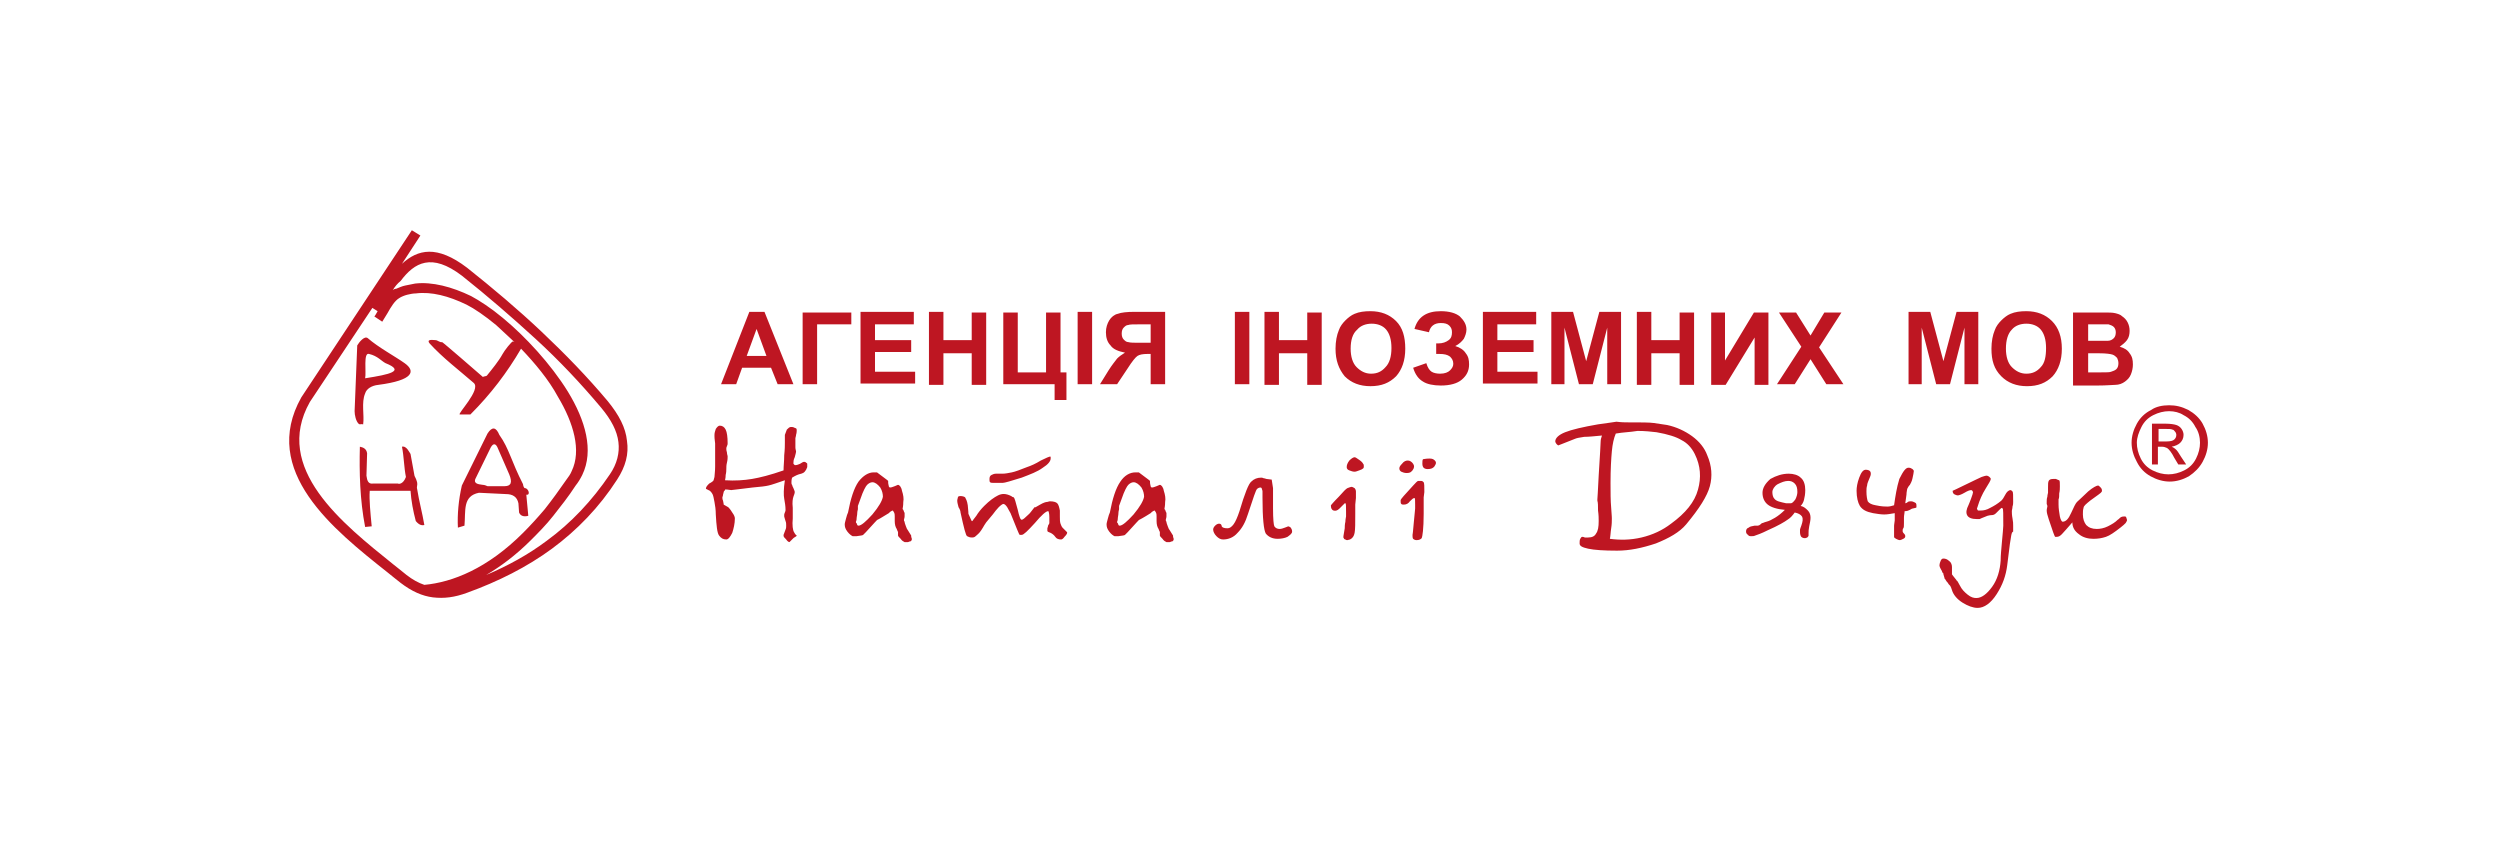 <svg width="380" height="128" viewBox="0 0 380 128" fill="none" xmlns="http://www.w3.org/2000/svg">
    <rect width="380" height="128" fill="white"/>
    <path fill-rule="evenodd" clip-rule="evenodd"
          d="M120.6 58.4H118.2L117.2 55.9H112.8L111.9 58.4H109.6L113.9 47.4H116.2L120.6 58.4ZM109.4 64.7C109.8 64.7 110.1 64.9 110.3 65.3C110.5 65.7 110.6 66.4 110.6 67.4C110.6 67.5 110.6 67.6 110.5 67.8C110.4 68 110.4 68.1 110.4 68.2C110.4 68.3 110.4 68.5 110.5 68.8C110.5 69.1 110.6 69.2 110.6 69.4C110.6 69.6 110.6 69.9 110.5 70.3C110.4 70.7 110.4 71 110.4 71.3C110.4 71.5 110.4 71.8 110.3 72.2C110.3 72.7 110.2 72.9 110.2 73C111.7 73.1 113.1 73 114.3 72.8C115.5 72.6 117.1 72.2 119.1 71.5C119.1 70.8 119.2 70.1 119.2 69.2C119.3 68.3 119.3 67.7 119.3 67.3C119.3 66.7 119.3 66.3 119.3 66.3C119.3 66.2 119.3 66.1 119.3 66.1C119.4 65.8 119.5 65.6 119.6 65.3C119.8 65.1 120 64.9 120.2 64.9C120.4 64.9 120.6 64.9 120.7 65C120.8 65 120.9 65.1 121 65.1C121.1 65.2 121.1 65.3 121.1 65.4C121.1 65.5 121.1 65.8 121 66.1C121 66.3 120.9 66.5 120.9 66.6C120.9 66.8 120.9 67 120.9 67.4C120.9 67.5 120.9 67.7 120.9 68C120.9 68.3 121 68.5 121 68.6C121 68.8 120.9 69.1 120.8 69.5C120.6 69.9 120.6 70.2 120.6 70.4C120.6 70.5 120.6 70.5 120.7 70.6C120.8 70.7 120.8 70.7 120.9 70.7C121.1 70.7 121.4 70.6 121.6 70.5C121.9 70.3 122.1 70.2 122.2 70.2C122.3 70.2 122.4 70.2 122.5 70.3C122.6 70.4 122.7 70.4 122.7 70.5C122.7 70.6 122.7 70.6 122.7 70.7C122.7 70.8 122.7 70.9 122.7 71C122.5 71.6 122.2 71.9 121.8 72C121.3 72.1 120.9 72.3 120.4 72.6C120.3 72.9 120.3 73.2 120.3 73.3C120.3 73.5 120.3 73.6 120.4 73.7C120.4 73.8 120.5 74 120.6 74.2C120.7 74.5 120.8 74.6 120.8 74.8C120.8 75 120.7 75.2 120.6 75.5C120.5 75.8 120.4 76.3 120.5 77.2C120.5 77.6 120.5 77.9 120.5 78.1C120.5 78.4 120.5 78.6 120.5 78.8C120.4 79.8 120.5 80.6 120.7 80.9C120.9 81.3 121.1 81.4 121.1 81.4C121.1 81.5 121 81.5 120.9 81.6C120.7 81.7 120.6 81.8 120.6 81.8C120.2 82.2 120 82.4 120 82.4C119.9 82.4 119.7 82.3 119.5 82C119.2 81.7 119.1 81.6 119.1 81.4V81.3L119.4 80.5C119.5 80.3 119.5 80.1 119.5 79.9C119.5 79.7 119.5 79.4 119.4 79.2C119.3 78.8 119.2 78.6 119.2 78.5C119.2 78.4 119.2 78.3 119.2 78.3C119.2 78.2 119.2 78.1 119.3 77.9C119.4 77.7 119.4 77.6 119.4 77.5C119.4 76.9 119.3 76.4 119.2 75.8C119.1 75.3 119.1 74.3 119.3 73C118.1 73.4 117.3 73.7 116.8 73.8C116.4 73.9 115.6 74 114.4 74.1C112.1 74.4 111 74.5 111.1 74.5C111.2 74.5 111.2 74.5 111.2 74.5C110.6 74.4 110.3 74.4 110.3 74.4C110.2 74.4 110.2 74.4 110.2 74.5C110.1 74.6 110 74.7 110 74.8C110 74.9 109.9 75.1 109.9 75.2C109.9 75.4 109.8 75.5 109.8 75.6C109.8 75.7 109.8 75.9 109.9 76.1C110 76.5 110 76.7 110 76.7C110 76.7 110.2 76.8 110.7 77.1C110.8 77.2 111 77.4 111.3 77.9C111.6 78.3 111.7 78.6 111.7 78.8C111.7 79.6 111.5 80.4 111.3 81C111 81.6 110.7 82 110.4 82C109.9 82 109.6 81.8 109.3 81.4C109 81 108.9 79.9 108.8 78.2C108.8 77.5 108.7 76.8 108.6 76.3C108.5 75.7 108.4 75.3 108.3 75.1C108.2 75 108.2 74.9 108.1 74.8C108 74.7 107.9 74.6 107.9 74.6C107.5 74.4 107.3 74.3 107.3 74.3C107.3 74 107.5 73.8 107.8 73.5C108.2 73.3 108.4 73.1 108.4 73.1C108.5 73 108.5 72.8 108.6 72.5C108.6 72.2 108.7 71.7 108.7 70.9C108.7 70.7 108.7 70.5 108.7 70.2C108.7 69.9 108.7 69.7 108.7 69.5C108.7 68.2 108.7 67.5 108.7 67.5V67.4C108.6 66.7 108.6 66.4 108.6 66.3C108.6 66.2 108.6 66.2 108.6 66.1C108.6 65.8 108.7 65.5 108.8 65.2C109 64.9 109.2 64.7 109.4 64.7ZM132.8 71.8C133.1 71.8 133.3 71.8 133.3 71.8C133.3 71.8 133.7 72.1 134.5 72.7C134.8 72.9 135 73.1 135 73.1C135 73.2 135 73.2 135 73.3C135 73.6 135.1 73.8 135.1 73.9C135.1 74 135.2 74.1 135.3 74.1C135.5 74.1 135.7 74 136 73.9C136.3 73.8 136.4 73.7 136.5 73.7C136.7 73.7 137 74 137.1 74.6C137.3 75.2 137.4 75.8 137.3 76.3C137.3 76.9 137.2 77.3 137.2 77.3C137.2 77.4 137.2 77.4 137.3 77.5C137.3 77.6 137.4 77.6 137.4 77.8C137.5 77.9 137.5 78 137.5 78C137.5 78.1 137.5 78.1 137.5 78.2C137.5 78.3 137.5 78.4 137.5 78.5C137.5 78.7 137.4 78.9 137.4 79C137.4 79.1 137.4 79.2 137.5 79.3C137.5 79.5 137.6 79.7 137.7 80C137.8 80.3 137.9 80.5 138 80.6C138.3 81.1 138.5 81.4 138.5 81.4C138.5 81.4 138.5 81.4 138.5 81.5C138.5 81.7 138.6 81.8 138.6 81.9C138.6 82 138.6 82.1 138.5 82.2C138.4 82.3 138.4 82.3 138.3 82.3C138.2 82.3 138.1 82.4 138 82.4C137.9 82.4 137.8 82.4 137.7 82.4C137.6 82.4 137.6 82.4 137.5 82.4C137.3 82.3 137.1 82.2 136.9 81.9C136.7 81.7 136.5 81.5 136.5 81.4C136.5 81.3 136.5 81.2 136.5 81.1C136.5 81 136.5 80.9 136.5 80.8C136.5 80.9 136.4 80.7 136.3 80.4C136.1 80.1 136 79.7 136 79.2C136 79.2 136 79 136 78.5C136 78.3 136 78.1 135.9 77.9C135.8 77.7 135.7 77.6 135.7 77.6C135.6 77.6 135.5 77.7 135.3 77.8C135.2 77.9 135.1 78 135.1 78C134 78.7 133.4 79 133.4 79C133.4 79.1 133.4 79.1 133.4 79C133.4 78.9 132.8 79.6 131.6 80.9C131.4 81.1 131.3 81.2 131.2 81.3C131.1 81.4 130.8 81.4 130.2 81.5C129.9 81.5 129.7 81.5 129.7 81.5H129.6C129.4 81.4 129.1 81.2 128.8 80.8C128.5 80.4 128.4 80.1 128.4 79.7C128.4 79.5 128.5 79.2 128.6 78.8C128.7 78.4 128.8 78.1 128.9 77.9C129.3 75.8 129.8 74.2 130.5 73.2C131.2 72.3 132 71.8 132.8 71.8ZM132.6 73.3C132.3 73.3 132 73.5 131.8 73.7C131.6 73.9 131.2 74.6 130.8 75.8C130.5 76.6 130.4 76.9 130.4 76.9C130.4 76.9 130.4 77 130.4 77.4C130.4 77.5 130.3 77.7 130.3 78C130.3 78.3 130.2 78.6 130.2 78.9C130.2 79.1 130.1 79.3 130.1 79.3C130.1 79.4 130.1 79.5 130.2 79.5C130.2 79.6 130.3 79.7 130.3 79.8C130.4 79.9 130.4 79.9 130.5 79.9C130.9 79.9 131.6 79.3 132.6 78.2C133.6 77 134.1 76.1 134.2 75.5C134.2 75.1 134.1 74.6 133.8 74.1C133.4 73.6 133 73.3 132.6 73.3ZM146 75.4C146.3 75.4 146.6 75.5 146.7 75.6C146.8 75.8 147 76.1 147.1 76.8C147.2 77.7 147.2 78.1 147.2 78.1C147.5 78.8 147.7 79.2 147.7 79.2C147.7 79.2 147.7 79.2 147.8 79.2C147.8 79.2 148 78.9 148.4 78.4C148.7 77.9 149.1 77.4 149.6 76.9C150.4 76.1 151.1 75.6 151.7 75.3C152.3 75 152.9 75 153.7 75.4C153.8 75.5 154 75.6 154.1 75.6C154.2 75.7 154.4 76.3 154.7 77.5C154.8 78 154.9 78.3 155 78.6C155.1 78.9 155.2 79 155.3 79C155.4 79 155.6 78.9 155.9 78.6C156.2 78.3 156.5 78.1 156.7 77.8C157.1 77.3 157.3 77 157.3 77.1H157.4C157.4 77.1 157.6 77 158.1 76.7C158.6 76.4 159 76.3 159.1 76.3C159.3 76.3 159.4 76.2 159.6 76.2C160.1 76.2 160.5 76.3 160.7 76.5C160.9 76.7 161 77.1 161.1 77.6C161.1 77.7 161.1 77.9 161.1 78.1C161.1 78.3 161.1 78.4 161.1 78.5C161.1 79 161.1 79.3 161.2 79.6C161.3 79.9 161.4 80.1 161.5 80.2C161.9 80.6 162.2 80.9 162.2 80.9V81C162.2 81.1 162.1 81.3 161.8 81.6C161.6 81.9 161.4 82 161.3 82C160.9 82 160.6 81.9 160.4 81.6C160.2 81.3 159.9 81.1 159.7 81C159.4 80.9 159.2 80.8 159.2 80.7C159.2 80.6 159.2 80.5 159.2 80.3C159.2 80.2 159.3 80.1 159.3 79.9C159.4 79.7 159.5 79.6 159.5 79.5C159.5 79.4 159.5 79.4 159.5 79.3C159.5 79.2 159.5 79 159.5 78.6C159.5 78.1 159.4 77.8 159.4 77.8C159.4 77.7 159.3 77.7 159.3 77.7C159 77.7 158.3 78.3 157.3 79.5C156.2 80.7 155.6 81.3 155.3 81.3C155.2 81.3 155.1 81.3 155 81.3C154.9 81.3 154.5 80.2 153.6 78C153.5 77.8 153.3 77.5 153.1 77.1C152.9 76.8 152.7 76.6 152.5 76.6C152.4 76.6 152.1 76.8 151.8 77.1C151.5 77.4 151.2 77.8 150.9 78.2C150.7 78.4 150.6 78.6 150.4 78.8C150.2 79 150.1 79.2 149.9 79.4C149.7 79.7 149.5 80 149.4 80.2C149.2 80.5 149.1 80.7 149 80.8C148.8 81.1 148.5 81.3 148.3 81.5C148.1 81.7 147.9 81.7 147.7 81.7C147.4 81.7 147.2 81.6 147 81.5C146.8 81.4 146.5 80.2 146 77.9C146 77.7 145.9 77.4 145.7 77.1C145.6 76.7 145.5 76.4 145.5 76.1C145.5 75.9 145.6 75.7 145.6 75.6C145.6 75.5 145.7 75.4 146 75.4ZM159.6 69.4C159.7 69.4 159.7 69.4 159.7 69.5C159.7 69.5 159.7 69.6 159.7 69.7C159.7 70.1 159.3 70.6 158.5 71.1C157.7 71.7 156.6 72.1 155.3 72.6C153.7 73.1 152.7 73.4 152.4 73.4C152.1 73.4 151.7 73.4 151.2 73.4C150.8 73.4 150.6 73.4 150.5 73.3C150.4 73.2 150.4 73.1 150.4 72.8C150.4 72.5 150.5 72.3 150.7 72.2C150.9 72.1 151.1 72 151.4 72C151.5 72 151.7 72 151.9 72C152.1 72 152.3 72 152.4 72C152.8 72 153.3 71.9 153.8 71.8C154.3 71.7 155.1 71.4 156.1 71C156.7 70.8 157.4 70.5 158.2 70C159 69.6 159.5 69.4 159.6 69.4ZM172.6 71.8C172.9 71.8 173.1 71.8 173.1 71.8C173.1 71.8 173.5 72.1 174.3 72.7C174.6 72.9 174.8 73.1 174.8 73.1C174.8 73.2 174.8 73.2 174.8 73.3C174.8 73.6 174.9 73.8 174.9 73.9C174.9 74 175 74.1 175.1 74.1C175.3 74.1 175.5 74 175.8 73.9C176.1 73.8 176.2 73.7 176.3 73.7C176.5 73.7 176.8 74 176.9 74.6C177.1 75.2 177.2 75.8 177.1 76.3C177.1 76.9 177 77.3 177 77.3C177 77.4 177 77.4 177.1 77.5C177.1 77.6 177.2 77.6 177.2 77.8C177.3 77.9 177.3 78 177.3 78C177.3 78.1 177.3 78.1 177.3 78.2C177.3 78.3 177.3 78.4 177.3 78.5C177.3 78.7 177.2 78.9 177.2 79C177.2 79.1 177.2 79.2 177.3 79.3C177.3 79.5 177.4 79.7 177.5 80C177.6 80.3 177.7 80.5 177.8 80.6C178.1 81.1 178.3 81.4 178.3 81.4C178.3 81.4 178.3 81.4 178.3 81.5C178.3 81.7 178.4 81.8 178.4 81.9C178.4 82 178.4 82.1 178.3 82.2C178.2 82.3 178.2 82.3 178.1 82.3C178 82.3 177.9 82.4 177.8 82.4C177.7 82.4 177.6 82.4 177.5 82.4C177.4 82.4 177.4 82.4 177.3 82.4C177.1 82.3 176.9 82.2 176.7 81.9C176.5 81.7 176.3 81.5 176.3 81.4C176.3 81.3 176.3 81.2 176.3 81.1C176.3 81 176.3 80.9 176.3 80.8C176.3 80.9 176.2 80.7 176.1 80.4C175.9 80.1 175.8 79.7 175.8 79.2C175.8 79.2 175.8 79 175.8 78.5C175.8 78.3 175.8 78.1 175.7 77.9C175.6 77.7 175.5 77.6 175.5 77.6C175.4 77.6 175.3 77.7 175.1 77.8C175 77.9 174.9 78 174.9 78C173.8 78.7 173.2 79 173.2 79C173.2 79.1 173.2 79.1 173.2 79C173.2 78.9 172.6 79.6 171.4 80.9C171.2 81.1 171.1 81.2 171 81.3C170.9 81.4 170.6 81.4 170 81.5C169.7 81.5 169.5 81.5 169.5 81.5H169.4C169.2 81.4 168.9 81.2 168.6 80.8C168.3 80.4 168.2 80.1 168.2 79.7C168.2 79.5 168.3 79.2 168.4 78.8C168.5 78.4 168.6 78.1 168.7 77.9C169.1 75.8 169.6 74.2 170.3 73.2C170.9 72.3 171.7 71.8 172.6 71.8ZM172.3 73.3C172 73.3 171.7 73.5 171.5 73.7C171.3 73.9 170.9 74.6 170.5 75.8C170.2 76.6 170.1 76.9 170.1 76.9C170.1 76.9 170.1 77 170.1 77.4C170.1 77.5 170 77.7 170 78C170 78.3 169.9 78.6 169.9 78.9C169.9 79.1 169.8 79.3 169.8 79.3C169.8 79.4 169.8 79.5 169.9 79.5C169.9 79.6 170 79.7 170 79.8C170.1 79.9 170.1 79.9 170.2 79.9C170.6 79.9 171.3 79.3 172.3 78.2C173.3 77 173.8 76.1 173.9 75.5C173.9 75.1 173.8 74.6 173.5 74.1C173.1 73.6 172.7 73.3 172.3 73.3ZM191.7 72.6C191.8 72.6 191.9 72.6 192.1 72.7C192.3 72.7 192.4 72.8 192.5 72.8L193.3 72.9L193.5 74.2C193.5 74.4 193.5 74.8 193.5 75.3C193.5 75.8 193.5 76.5 193.5 77.3C193.5 78.9 193.6 79.8 193.7 80C193.9 80.3 194.2 80.4 194.5 80.4C194.8 80.4 195 80.3 195.3 80.2C195.6 80.1 195.8 80 195.8 80C195.9 80 196.1 80.1 196.2 80.2C196.3 80.4 196.4 80.5 196.4 80.8C196.4 81.1 196.1 81.3 195.7 81.6C195.3 81.8 194.7 81.9 194.2 81.9C193.4 81.9 192.8 81.6 192.4 81.1C192.1 80.6 191.9 78.8 191.9 75.7C191.9 75.6 191.9 75.6 191.9 75.5C191.9 75.4 191.9 75.3 191.9 75.1C191.9 75 191.9 74.9 191.9 74.9C191.9 74.8 191.9 74.8 191.9 74.7C191.9 74.5 191.8 74.4 191.8 74.3C191.8 74.2 191.7 74.1 191.6 74.1C191.4 74.1 191.2 74.2 191.1 74.3C190.9 74.4 190.5 75.7 189.7 78.1C189.3 79.4 188.8 80.3 188.1 81C187.5 81.7 186.7 82 185.9 82C185.5 82 185.2 81.8 184.9 81.5C184.6 81.2 184.4 80.8 184.4 80.5C184.4 80.3 184.5 80.1 184.7 79.9C184.9 79.7 185.1 79.6 185.3 79.6C185.5 79.6 185.7 79.7 185.7 80C185.8 80.2 186.1 80.3 186.6 80.3C186.9 80.3 187.2 80.1 187.5 79.7C187.8 79.3 188.1 78.6 188.4 77.7C189.2 75 189.8 73.5 190.2 73.2C190.6 72.8 191.1 72.6 191.7 72.6ZM205.4 74C205.6 74 205.7 74.1 205.9 74.2C206 74.3 206.1 74.5 206.1 74.7C206.1 74.8 206.1 75 206.1 75.1C206.1 75.2 206.1 75.4 206.1 75.7L206 76.7V76.9C206 77.1 206 77.3 206 77.4C206 77.6 206 77.8 206 78.1C206 79.5 206 80.5 205.9 81C205.8 81.5 205.6 81.8 205.2 82C205.1 82 204.9 82.1 204.8 82.1C204.7 82.1 204.6 82.1 204.5 82C204.4 82 204.3 81.9 204.3 81.9C204.3 81.8 204.2 81.8 204.2 81.7C204.2 81.6 204.2 81.6 204.2 81.5C204.2 81.4 204.3 81 204.4 80.3C204.4 80.1 204.4 79.7 204.5 79.3C204.5 78.9 204.6 78.6 204.6 78.5C204.6 78.5 204.6 78.4 204.6 78.2C204.6 78 204.6 77.9 204.6 77.8C204.6 77 204.6 76.5 204.5 76.5H204.4C204.4 76.5 204.1 76.8 203.6 77.3C203.3 77.6 203 77.7 202.7 77.6C202.4 77.5 202.3 77.2 202.3 76.9C202.3 76.9 202.3 76.9 202.3 76.8C202.3 76.8 202.7 76.3 203.5 75.5C204.2 74.7 204.6 74.3 204.8 74.2C205.1 74.1 205.3 74 205.4 74ZM205.9 69.5C206 69.5 206.2 69.6 206.6 69.9C206.9 70.1 207.1 70.3 207.2 70.5C207.3 70.6 207.3 70.7 207.3 70.9C207.3 71 207.3 71.1 207.2 71.2C207.1 71.3 206.9 71.4 206.6 71.5C206.3 71.6 206.1 71.7 205.9 71.7C205.6 71.7 205.4 71.6 205.1 71.5C204.8 71.4 204.7 71.2 204.7 71C204.7 70.7 204.8 70.4 205.1 70C205.4 69.7 205.7 69.5 205.9 69.5ZM216 73.1C216.2 73.1 216.3 73.2 216.4 73.3C216.5 73.5 216.5 73.9 216.5 74.7V74.8L216.4 75.6C216.4 75.7 216.4 75.7 216.4 75.7C216.4 75.7 216.4 76.5 216.4 78.1C216.4 80.4 216.2 81.6 216.1 81.8C215.9 82 215.7 82.1 215.3 82.1C215.1 82.1 214.9 82 214.8 81.9C214.7 81.8 214.7 81.5 214.7 81.2C214.7 81.2 214.7 81.2 214.7 81.3C214.7 81.4 214.8 80.7 214.9 79.4C215 78.2 215.1 77.5 215.1 77.3C215.1 77.2 215.1 77 215.1 76.7C215.1 76.1 215.1 75.7 215 75.7C214.8 75.7 214.6 75.9 214.3 76.2C214.1 76.5 213.8 76.7 213.4 76.7C213.2 76.7 213.1 76.7 213 76.6C212.9 76.5 212.9 76.4 212.9 76.2C212.9 76.2 212.9 76.1 212.9 76C212.9 75.9 213.5 75.2 214.8 73.8C215.2 73.4 215.4 73.1 215.6 73.1C215.7 73.1 215.9 73.1 216 73.1ZM214 70C214.3 70 214.6 70.2 214.8 70.5C215 70.8 215 71.1 214.7 71.5C214.7 71.5 214.6 71.6 214.5 71.7C214.4 71.8 214.2 71.9 213.8 71.9C213.5 71.9 213.2 71.8 213 71.7C212.8 71.6 212.7 71.4 212.7 71.2C212.7 71 212.8 70.8 213.1 70.5C213.4 70.1 213.7 70 214 70ZM217.3 69.7C217.7 69.7 217.9 69.8 218.1 70C218.3 70.2 218.3 70.4 218.2 70.6C218.1 70.8 218 71 217.8 71.1C217.7 71.2 217.4 71.3 217 71.3C216.7 71.3 216.5 71.2 216.4 71.1C216.3 71 216.2 70.8 216.2 70.5C216.2 70.2 216.2 69.9 216.3 69.8C216.4 69.8 216.7 69.7 217.3 69.7ZM247.5 64.2C249.4 64.2 250.7 64.2 251.4 64.3C252.1 64.4 252.8 64.5 253.4 64.6C254.8 64.9 256.1 65.5 257.2 66.3C258.3 67.1 259.1 68.1 259.5 69.2C260.2 70.8 260.3 72.4 259.9 73.9C259.5 75.4 258.3 77.3 256.3 79.7C255.3 80.9 253.7 81.8 251.7 82.6C249.6 83.3 247.7 83.7 245.8 83.7C243.8 83.7 242.3 83.6 241.4 83.4C240.5 83.2 240.1 83 240.1 82.6C240.1 82.3 240.1 82.1 240.2 81.9C240.3 81.7 240.4 81.6 240.5 81.6C240.6 81.6 240.7 81.6 240.9 81.7C241.1 81.7 241.3 81.7 241.4 81.7C242 81.7 242.4 81.5 242.6 81.1C242.9 80.7 243 80.1 243 79.2C243 78.8 243 78.3 242.9 77.6C242.9 76.9 242.9 76.4 242.8 76.1C242.8 76 242.8 76 242.8 75.9C242.8 75.8 242.9 74.6 243 72.3C243.2 69.1 243.3 67.4 243.3 67.1C243.3 66.8 243.4 66.5 243.5 66.2C242.4 66.3 241.5 66.4 240.8 66.4C240.1 66.5 239.6 66.6 239.4 66.7C237.7 67.4 236.8 67.7 236.9 67.7C237 67.7 237 67.7 236.9 67.7C236.8 67.7 236.7 67.6 236.6 67.5C236.5 67.4 236.4 67.2 236.4 67.1C236.4 66.6 236.9 66.1 237.9 65.7C238.9 65.3 240.6 64.9 242.9 64.5C244.2 64.3 245.2 64.2 245.7 64.1C246.5 64.2 247 64.2 247.5 64.2ZM245.6 65.9C245.3 66.6 245.1 67.5 245 68.6C244.9 69.7 244.8 71.3 244.8 73.4C244.8 74.8 244.8 76.1 244.9 77.2C245 78.3 245 78.9 245 78.8C245 79.2 245 79.7 244.9 80.3C244.8 80.9 244.8 81.5 244.7 81.9C246.2 82.1 247.8 82.1 249.5 81.7C251.2 81.3 252.7 80.6 254 79.6C256.2 78 257.6 76.3 258.1 74.4C258.6 72.6 258.5 70.8 257.6 69C257.1 68 256.4 67.3 255.6 66.9C254.8 66.4 253.5 66 251.8 65.7C251 65.6 250 65.5 248.9 65.5C247.7 65.7 246.7 65.7 245.6 65.9ZM271.9 72C272.6 72 273.3 72.2 273.7 72.6C274.2 73 274.4 73.7 274.4 74.5C274.4 75.1 274.3 75.6 274.2 76C274.1 76.4 273.9 76.7 273.7 76.9C274.2 77 274.5 77.3 274.8 77.6C275.1 77.9 275.2 78.3 275.2 78.7C275.2 79.1 275.1 79.5 275 80C274.9 80.5 274.9 80.8 274.9 81C274.9 81.1 274.9 81.1 274.9 81.2C274.9 81.3 274.9 81.3 274.9 81.4C274.9 81.5 274.8 81.6 274.7 81.7C274.5 81.8 274.4 81.8 274.3 81.8C274.1 81.8 273.9 81.7 273.8 81.6C273.7 81.5 273.6 81.2 273.6 80.9C273.6 80.8 273.6 80.6 273.6 80.5C273.6 80.4 273.7 80.2 273.8 79.9C274 79.3 274.1 78.9 273.9 78.5C273.7 78.2 273.3 78 272.8 77.9C272.5 78.3 272.2 78.7 271.7 79C271.3 79.3 270.3 79.9 268.7 80.6C267.7 81.1 267.1 81.3 266.8 81.4C266.6 81.5 266.4 81.5 266.2 81.5C266 81.5 265.8 81.5 265.7 81.3C265.5 81.2 265.4 81 265.4 80.8C265.4 80.5 265.5 80.3 265.8 80.2C266 80 266.3 80 266.7 79.9C266.9 79.9 267.1 79.9 267.2 79.9C267.3 79.9 267.5 79.8 267.6 79.7C267.7 79.6 267.8 79.5 267.9 79.5C268 79.5 268.1 79.4 268.5 79.3C268.9 79.2 269.3 79 269.8 78.7C270.3 78.4 270.8 78 271.3 77.5C270.1 77.4 269.2 77.1 268.7 76.7C268.2 76.3 267.9 75.7 267.9 74.9C267.9 74.2 268.3 73.5 269.1 72.8C270 72.3 270.9 72 271.9 72ZM271.5 76.5C271.6 76.5 271.7 76.5 271.8 76.5C271.9 76.5 272 76.5 272.2 76.5C272.4 76.5 272.6 76.3 272.9 75.9C273.1 75.5 273.2 75.1 273.2 74.8C273.2 74.2 273.1 73.8 272.8 73.5C272.5 73.2 272.2 73.1 271.8 73.1C271.3 73.1 270.8 73.3 270.2 73.6C269.7 73.9 269.4 74.4 269.4 74.8C269.4 75.2 269.5 75.6 269.7 75.8C270 76.2 270.6 76.3 271.5 76.5ZM290.2 71.1C290.4 71.1 290.5 71.2 290.7 71.3C290.8 71.4 290.9 71.5 290.9 71.6C290.9 71.8 290.8 72.2 290.7 72.7C290.6 73.2 290.4 73.5 290.3 73.7C290.1 73.9 290 74.1 289.9 74.3C289.9 74.4 289.8 74.7 289.8 74.9C289.8 75.3 289.7 75.6 289.7 75.8C289.7 76 289.6 76.3 289.6 76.5C289.7 76.5 289.9 76.4 290 76.3C290.1 76.2 290.3 76.2 290.5 76.2C290.7 76.2 290.9 76.3 291.1 76.4C291.3 76.5 291.3 76.7 291.3 76.9C291.3 77 291.3 77.1 291.3 77.1C291.3 77.2 291.1 77.2 290.7 77.3C290.6 77.3 290.5 77.4 290.3 77.5C290.1 77.6 289.9 77.7 289.5 77.7C289.5 78 289.4 78.3 289.4 78.7C289.4 79 289.4 79.3 289.4 79.5C289.4 79.9 289.4 80.2 289.3 80.3C289.2 80.4 289.2 80.6 289.2 80.7C289.2 80.9 289.3 81 289.4 81.1C289.5 81.2 289.6 81.3 289.6 81.5C289.6 81.7 289.5 81.8 289.3 81.9C289.1 82 288.9 82.1 288.8 82.1C288.6 82.1 288.4 82 288.2 81.9C288 81.8 287.9 81.7 287.9 81.6C287.9 81.5 287.9 81.4 287.9 81.1C287.9 80.9 287.9 80.7 287.9 80.6V80.5C287.9 80.4 287.9 80.4 287.9 80.3C287.9 80.2 287.9 80.2 287.9 80.1C287.9 80 287.9 79.9 287.9 79.9C287.9 80 287.9 79.7 288 79.1V79C288 78.9 288 78.9 288 78.8C288 78.7 288 78.7 288 78.6C288 78.5 288 78.5 288 78.4C288 78.4 288 78.3 288 78C287.4 78.1 286.9 78.2 286.4 78.2C285.9 78.2 285.3 78.1 284.7 78C283.7 77.8 283.1 77.5 282.7 76.9C282.4 76.4 282.2 75.6 282.2 74.6C282.2 74.1 282.3 73.4 282.6 72.6C282.9 71.8 283.2 71.4 283.6 71.4C283.9 71.4 284.2 71.5 284.3 71.7C284.4 71.9 284.4 72.2 284.2 72.6C284 73.1 283.8 73.5 283.8 73.8C283.7 74.1 283.7 74.4 283.7 74.7C283.7 75.4 283.8 75.9 283.9 76.2C284.1 76.5 284.5 76.7 285.1 76.8C286 77 286.6 77 286.9 77C287.2 77 287.6 76.9 287.9 76.8C288.1 75.4 288.3 74.1 288.7 72.8C289.3 71.6 289.7 71 290.2 71.1ZM305.5 82.7L305.1 85.9C304.9 87.5 304.4 88.9 303.5 90.3C302.6 91.7 301.6 92.4 300.6 92.4C299.9 92.4 299.1 92.1 298.3 91.6C297.5 91.1 296.9 90.4 296.7 89.7C296.6 89.5 296.6 89.3 296.5 89.2C296.5 89.1 296.4 89 296.2 88.8C296.1 88.6 296 88.5 295.9 88.4C295.8 88.3 295.8 88.2 295.7 88.1C295.7 88.1 295.7 88 295.6 88C295.6 87.9 295.5 87.7 295.4 87.3C295.4 87.2 295.4 87.1 295.3 87.1C295.3 87 295.2 87 295.2 86.9C295.2 86.8 295.1 86.7 295 86.5C294.9 86.3 294.8 86.1 294.8 86C294.8 85.7 294.9 85.4 295 85.2C295.1 85 295.2 84.9 295.4 84.9C295.7 84.9 296 85 296.3 85.3C296.6 85.5 296.7 85.9 296.7 86.2C296.7 86.3 296.7 86.4 296.7 86.7C296.7 87 296.7 87.1 296.7 87.3C296.7 87.3 296.9 87.6 297.4 88.2C297.4 88.2 297.4 88.3 297.5 88.3C297.5 88.3 297.7 88.6 297.9 89C298.2 89.6 298.6 90 299.1 90.4C299.6 90.8 300 90.9 300.4 90.9C301.2 90.9 302 90.3 302.8 89.2C303.6 88.1 304 86.7 304.1 85.2C304.1 84.4 304.2 83.5 304.3 82.3C304.4 81.1 304.5 80.3 304.5 79.9C304.5 78.2 304.5 77.3 304.4 77.3L304.3 77.2C304.2 77.2 304.1 77.3 303.9 77.5C303.7 77.7 303.5 77.9 303.4 78C303.2 78.2 303 78.3 302.7 78.3C302.4 78.3 302.2 78.4 302.1 78.4C301.3 78.7 300.9 78.9 300.9 78.9C300.9 78.9 300.7 78.9 300.5 78.9C299.7 78.9 299.2 78.7 299 78.3C298.8 77.9 298.9 77.4 299.2 76.8C299.3 76.6 299.4 76.3 299.6 75.8C299.8 75.3 299.9 74.9 299.9 74.8C299.9 74.7 299.8 74.7 299.8 74.6C299.7 74.5 299.7 74.5 299.6 74.5C299.4 74.5 299.1 74.6 298.6 74.9C298.1 75.2 297.7 75.3 297.6 75.3C297.4 75.3 297.2 75.2 297 75.1C296.8 74.9 296.8 74.7 296.8 74.6C296.8 74.6 297.5 74.3 298.9 73.6C300.1 73 300.8 72.7 301.2 72.5C301.5 72.4 301.8 72.3 302 72.3C302.1 72.3 302.3 72.4 302.4 72.5C302.5 72.6 302.6 72.7 302.6 72.8C302.6 73 302.3 73.5 301.8 74.3C301.3 75.1 300.9 76 300.6 77C300.6 77.1 300.5 77.2 300.5 77.3C300.5 77.4 300.5 77.4 300.6 77.5C300.6 77.6 300.7 77.6 300.7 77.6C300.8 77.6 300.9 77.6 301.1 77.6C301.5 77.6 302 77.5 302.5 77.2C303.1 76.9 303.6 76.6 304.2 76.1C304.4 75.9 304.6 75.6 304.8 75.2C305 74.8 305.3 74.5 305.6 74.5C305.7 74.5 305.8 74.6 305.9 74.7C306 74.8 306 75.3 306 76.3C306 76.5 306 76.7 305.9 77C305.9 77.3 305.8 77.5 305.8 77.7C305.8 77.9 305.8 78.3 305.9 78.8C306 79.3 306 79.6 306 79.9C306 80.2 306 80.5 306 80.8C305.7 80.9 305.7 81.6 305.5 82.7ZM313 73C313.1 73.1 313 73.1 313 73C313.1 73.1 313.1 73.4 313.1 73.9C313.1 74.2 313.1 74.6 313 75C313 75.4 313 75.7 312.9 75.9C312.9 76.2 312.9 76.4 312.9 76.5C312.9 76.6 312.9 76.7 312.9 76.7C312.9 77.3 313 77.9 313.1 78.5C313.2 79 313.4 79.3 313.5 79.3C314 79.3 314.4 78.9 314.8 78C315.2 77.1 315.5 76.5 315.7 76.3C316.1 75.9 316.7 75.4 317.4 74.7C318.1 74.1 318.7 73.8 318.9 73.8C319 73.8 319.1 73.9 319.3 74.1C319.5 74.3 319.5 74.5 319.5 74.6C319.5 74.7 319.5 74.7 319.4 74.8C319.4 74.9 318.8 75.3 317.7 76.1C317.1 76.6 316.7 76.9 316.7 77.2C316.6 77.5 316.6 77.8 316.6 78.2C316.6 78.9 316.8 79.4 317.1 79.8C317.5 80.2 318 80.4 318.7 80.4C319.2 80.4 319.8 80.3 320.4 80C321 79.7 321.5 79.4 321.9 79C322.1 78.9 322.2 78.7 322.4 78.6C322.6 78.5 322.8 78.5 323 78.5C323.1 78.5 323.2 78.6 323.2 78.7C323.3 78.9 323.3 79 323.3 79.1C323.3 79.2 323.2 79.3 323.1 79.5C322.9 79.7 322.7 79.9 322.3 80.2C321.4 80.9 320.7 81.4 320.1 81.6C319.5 81.8 318.9 81.9 318.2 81.9C317.4 81.9 316.6 81.7 316 81.2C315.3 80.7 315 80.1 315 79.4C314.2 80.3 313.7 80.9 313.4 81.2C313.1 81.5 312.9 81.6 312.6 81.6C312.5 81.6 312.5 81.6 312.4 81.6C312.3 81.6 312 80.7 311.4 78.9C311.2 78.3 311.1 77.9 311.1 77.6C311.1 77.3 311.2 77.1 311.2 77C311.2 76.9 311.2 76.8 311.1 76.6C311.1 76.4 311.1 76.3 311.1 76.2C311.1 76 311.1 75.8 311.2 75.5C311.2 75.2 311.3 75 311.3 74.9V74.1C311.3 73.6 311.3 73.3 311.4 73.1C311.5 72.9 311.7 72.8 312.1 72.8C312.3 72.8 312.5 72.8 312.5 72.8C312.9 73 313 73 313 73ZM116.5 54.1L115 50L113.5 54.1H116.5ZM122 47.5H129.4V49.3H124.2V58.4H122V47.5ZM130.8 58.4V47.4H138.9V49.3H133V51.7H138.5V53.5H133V56.5H139.1V58.3H130.8V58.4ZM141.2 58.4V47.4H143.4V51.7H147.7V47.5H149.9V58.5H147.7V53.7H143.4V58.5H141.2V58.4ZM152.5 47.5H154.7V56.6H159V47.5H161.2V56.6H162.1V60.8H160.3V58.4H152.5V47.5ZM163.8 58.4V47.4H166V58.4H163.8ZM174.9 58.4V53.8H174.4C173.7 53.8 173.2 53.9 172.9 54.1C172.6 54.3 172.1 54.9 171.4 56L169.8 58.4H167.2L168.5 56.3C169 55.5 169.5 54.9 169.8 54.5C170.1 54.2 170.5 53.9 171 53.6C170 53.4 169.2 53.1 168.8 52.5C168.3 52 168.1 51.3 168.1 50.5C168.1 49.8 168.3 49.2 168.6 48.7C168.9 48.2 169.4 47.8 169.9 47.7C170.4 47.5 171.3 47.4 172.4 47.4H177.1V58.4H174.9ZM174.9 49.3H173.2C172.3 49.3 171.7 49.3 171.5 49.4C171.2 49.4 171 49.6 170.8 49.8C170.6 50 170.5 50.3 170.5 50.7C170.5 51.1 170.6 51.4 170.8 51.6C171 51.8 171.2 52 171.5 52C171.8 52.1 172.4 52.1 173.3 52.1H174.9V49.3ZM187.7 58.4V47.4H189.9V58.4H187.7ZM192.2 58.4V47.4H194.4V51.7H198.7V47.5H200.9V58.5H198.7V53.7H194.4V58.5H192.2V58.4ZM203 53C203 51.9 203.2 50.9 203.5 50.2C203.7 49.6 204.1 49.1 204.5 48.7C204.9 48.3 205.4 47.9 205.9 47.7C206.6 47.4 207.4 47.3 208.3 47.3C209.9 47.3 211.2 47.8 212.2 48.8C213.2 49.8 213.6 51.2 213.6 53C213.6 54.8 213.1 56.2 212.2 57.2C211.2 58.2 210 58.7 208.3 58.7C206.7 58.7 205.4 58.2 204.4 57.2C203.5 56.1 203 54.8 203 53ZM205.3 53C205.3 54.2 205.6 55.2 206.2 55.8C206.8 56.4 207.5 56.8 208.4 56.8C209.3 56.8 210 56.5 210.6 55.8C211.2 55.2 211.5 54.2 211.5 52.9C211.5 51.6 211.2 50.7 210.7 50.1C210.2 49.5 209.4 49.2 208.5 49.2C207.6 49.2 206.8 49.5 206.3 50.1C205.6 50.7 205.3 51.7 205.3 53ZM217.2 50.5L215 50C215.5 48.2 216.8 47.3 219 47.3C220.3 47.3 221.3 47.6 221.9 48.1C222.5 48.7 222.9 49.3 222.9 50.1C222.9 50.6 222.7 51.1 222.5 51.5C222.2 51.9 221.8 52.3 221.2 52.6C221.9 52.8 222.5 53.2 222.8 53.7C223.2 54.2 223.3 54.7 223.3 55.4C223.3 56.4 222.9 57.1 222.2 57.7C221.5 58.3 220.4 58.6 219 58.6C217.9 58.6 216.9 58.4 216.3 58C215.6 57.6 215.1 56.9 214.8 55.9L216.8 55.2C217 55.9 217.3 56.3 217.6 56.5C217.9 56.7 218.4 56.8 218.9 56.8C219.6 56.8 220.1 56.6 220.4 56.3C220.7 56 220.9 55.7 220.9 55.3C220.9 54.8 220.7 54.5 220.4 54.2C220 53.9 219.5 53.8 218.8 53.8H218.3V52.2H218.6C219.3 52.2 219.8 52 220.2 51.7C220.6 51.4 220.7 51 220.7 50.5C220.7 50.1 220.6 49.8 220.3 49.5C220 49.2 219.6 49.1 219 49.1C218 49.1 217.4 49.6 217.2 50.5ZM225.4 58.4V47.4H233.5V49.3H227.6V51.7H233.1V53.5H227.6V56.5H233.7V58.3H225.4V58.4ZM235.8 58.4V47.4H239.1L241.1 54.9L243.1 47.4H246.4V58.4H244.3V49.8L242.1 58.4H240L237.8 49.8V58.4H235.8ZM248.8 58.4V47.4H251V51.7H255.3V47.5H257.5V58.5H255.3V53.7H251V58.5H248.8V58.4ZM260.1 47.5H262.2V54.8L266.6 47.5H268.8V58.5H266.7V51.3L262.3 58.5H260.1V47.5ZM270.1 58.4L273.8 52.7L270.4 47.5H273L275.2 51L277.3 47.5H279.9L276.5 52.8L280.2 58.4H277.6L275.2 54.6L272.8 58.4H270.1ZM290.1 58.4V47.4H293.4L295.4 54.9L297.4 47.4H300.7V58.4H298.6V49.8L296.4 58.4H294.3L292.1 49.8V58.4H290.1ZM302.7 53C302.7 51.9 302.9 50.9 303.2 50.2C303.4 49.6 303.8 49.1 304.2 48.7C304.6 48.3 305.1 47.9 305.6 47.7C306.3 47.4 307.1 47.3 308 47.3C309.6 47.3 310.9 47.8 311.9 48.8C312.9 49.8 313.4 51.2 313.4 53C313.4 54.8 312.9 56.2 312 57.2C311 58.2 309.8 58.7 308.1 58.7C306.5 58.7 305.2 58.2 304.2 57.2C303.1 56.1 302.7 54.8 302.7 53ZM304.9 53C304.9 54.2 305.2 55.2 305.8 55.8C306.4 56.4 307.1 56.8 308 56.8C308.9 56.8 309.6 56.5 310.2 55.8C310.8 55.2 311 54.2 311 52.9C311 51.6 310.7 50.7 310.2 50.1C309.7 49.5 308.9 49.2 308 49.2C307.1 49.2 306.3 49.5 305.8 50.1C305.2 50.7 304.9 51.7 304.9 53ZM315.2 47.5H319.6C320.5 47.5 321.1 47.5 321.5 47.6C321.9 47.7 322.3 47.8 322.6 48.1C322.9 48.3 323.2 48.6 323.4 49C323.6 49.4 323.7 49.8 323.7 50.3C323.7 50.8 323.6 51.3 323.3 51.7C323 52.1 322.6 52.4 322.2 52.7C322.9 52.9 323.4 53.2 323.7 53.7C324.1 54.2 324.2 54.7 324.2 55.4C324.2 55.9 324.1 56.4 323.9 56.9C323.7 57.4 323.4 57.7 323 58C322.6 58.3 322.1 58.5 321.5 58.5C321.1 58.5 320.2 58.6 318.8 58.6H315.1V47.5H315.2ZM317.4 49.3V51.8H318.8C319.7 51.8 320.2 51.8 320.4 51.8C320.8 51.8 321.1 51.6 321.3 51.4C321.5 51.2 321.6 50.9 321.6 50.5C321.6 50.2 321.5 49.9 321.3 49.7C321.1 49.5 320.8 49.4 320.5 49.3C320.3 49.3 319.6 49.3 318.6 49.3H317.4ZM317.4 53.7V56.6H319.4C320.2 56.6 320.7 56.6 320.9 56.5C321.2 56.4 321.5 56.3 321.7 56.1C321.9 55.9 322 55.6 322 55.2C322 54.9 321.9 54.6 321.8 54.4C321.6 54.2 321.4 54 321.1 53.9C320.8 53.8 320.1 53.7 319.1 53.7H317.4Z"
          fill="#BE1622"/>
    <path fill-rule="evenodd" clip-rule="evenodd"
          d="M329.7 61.6C330.7 61.6 331.6 61.8 332.6 62.3C333.5 62.8 334.3 63.5 334.8 64.4C335.3 65.3 335.6 66.3 335.6 67.3C335.6 68.3 335.3 69.3 334.8 70.2C334.3 71.1 333.6 71.8 332.7 72.4C331.8 72.9 330.8 73.2 329.8 73.2C328.8 73.2 327.8 72.9 326.9 72.4C326 71.9 325.3 71.2 324.8 70.2C324.3 69.3 324 68.3 324 67.3C324 66.3 324.3 65.3 324.8 64.4C325.3 63.5 326 62.8 327 62.3C327.7 61.8 328.7 61.6 329.7 61.6ZM329.7 62.5C328.9 62.5 328.1 62.7 327.3 63.1C326.5 63.5 325.9 64.1 325.5 64.9C325.1 65.7 324.8 66.5 324.8 67.3C324.8 68.1 325 68.9 325.4 69.7C325.8 70.5 326.4 71.1 327.2 71.5C328 71.9 328.8 72.1 329.6 72.1C330.4 72.1 331.2 71.9 332 71.5C332.8 71.1 333.4 70.5 333.8 69.7C334.2 68.9 334.4 68.1 334.4 67.3C334.4 66.5 334.2 65.6 333.7 64.9C333.3 64.1 332.7 63.5 331.9 63.1C331.3 62.7 330.5 62.5 329.7 62.5ZM327.1 70.6V64.4H329.2C329.9 64.4 330.5 64.5 330.8 64.6C331.1 64.7 331.4 64.9 331.6 65.2C331.8 65.5 331.9 65.8 331.9 66.1C331.9 66.6 331.7 67 331.4 67.3C331.1 67.6 330.6 67.8 330.1 67.9C330.3 68 330.5 68.1 330.6 68.2C330.9 68.4 331.2 68.9 331.5 69.4L332.3 70.6H331.1L330.5 69.6C330.1 68.8 329.7 68.3 329.4 68.1C329.2 68 328.9 67.9 328.6 67.9H328V70.6H327.1ZM328.1 67.1H329.3C329.9 67.1 330.3 67 330.5 66.8C330.7 66.6 330.8 66.4 330.8 66.1C330.8 65.9 330.7 65.7 330.6 65.6C330.5 65.5 330.4 65.3 330.2 65.3C330 65.2 329.7 65.2 329.2 65.2H328.1V67.1Z"
          fill="#BE1622"/>
    <path d="M63.9 35.8L61.1 40.1C63.5 37.9 66.4 37.2 71 40.7C74.9 43.8 78.7 47 82.3 50.4C85.9 53.8 89.3 57.3 92.4 61C94.1 63.1 95.1 65 95.3 67C95.6 69 95.1 70.9 93.8 72.9C91.1 77.1 87.7 80.6 83.9 83.4C80.1 86.2 75.7 88.4 71 90.1C69.1 90.8 67.5 91 65.8 90.8C64.2 90.6 62.6 89.9 60.9 88.6C60.3 88.1 59.6 87.6 58.9 87C50.7 80.5 39.5 71.6 45.8 60.4L62.6 35L63.9 35.8ZM70.6 79.9L69.6 80.2C69.5 78.2 69.7 76 70.2 73.8L74.1 65.9C74.8 64.8 75.4 64.9 75.9 66.1C77.4 68.2 77.7 70.1 79.5 73.6C79.5 73.7 79.6 74.2 79.8 74.2C80.3 74.2 80.7 75.3 80 75.2L80.3 78.4C79.6 78.6 79.1 78.4 78.9 77.9L78.8 76.5C78.6 75.5 77.9 75.1 76.9 75.1L72.8 74.9C70.3 75.4 70.8 77.6 70.6 79.9ZM77.4 72.1L75.7 68.2C75.4 67.4 75 67.3 74.6 68L72.4 72.5C71.8 73.5 72.6 73.6 73.4 73.7C73.6 73.7 73.9 73.8 74.1 73.9H76.7C77.7 73.9 77.9 73.3 77.4 72.1ZM63.2 79.2C62.8 77.7 62.5 76.1 62.4 74.6H56.2C56.1 76 56.3 77.9 56.5 80L55.5 80.1C54.7 76 54.6 71.7 54.7 67.9C55.2 68 55.7 68.2 55.8 68.9L55.7 72.3C55.8 73.1 56 73.6 56.7 73.5H60.5C60.6 73.6 61.3 73.6 61.7 72.5C61.4 71 61.4 69.4 61.1 67.9C61.8 67.7 62.3 68.9 62.4 69C62.6 70.1 62.8 71.2 63 72.3C63.1 72.6 63.2 72.6 63.4 73.3C63.5 73.7 63.3 74 63.4 74.3C63.7 76.2 64.2 78 64.5 79.8C64.1 79.9 63.7 79.8 63.2 79.2ZM79.2 53C77.1 56.6 74.6 59.9 71.5 63H69.9C69.4 63 73.2 59.2 72 58.2C69.7 56.2 67.3 54.4 65.3 52.2C64.9 51.7 65.3 51.6 66.2 51.7C66.5 51.7 66.9 52.1 67.2 52C67.3 52 72.6 56.6 73.4 57.3C73.5 57.2 73.9 57.2 74 57.1C74.8 56.1 75.8 54.9 76.4 53.8C76.6 53.4 77.8 51.8 78 51.9L78.2 52C77.2 51.1 76.3 50.2 75.4 49.4C73.7 48 72.1 46.9 70.9 46.3C68.2 45 65.6 44.3 63.2 44.6C62.8 44.6 62.3 44.7 61.9 44.8C61.5 44.9 61 45.1 60.7 45.3C60 45.7 59.4 46.7 58.9 47.6L58.1 48.9L57.2 48.3L56.9 48.1C57.1 47.9 57.2 47.6 57.4 47.3L56.6 46.8L47.1 61.1C41.4 71.2 52.1 79.6 59.8 85.8C60.4 86.3 61.1 86.8 61.8 87.4C62.7 88.1 63.6 88.6 64.5 88.9C68.8 88.5 74.1 86.4 79.5 81C80.6 79.9 81.7 78.7 82.8 77.4C83.9 76 85 74.5 86.1 72.9C86.4 72.5 86.7 72.1 86.9 71.6C88.4 68.5 87.2 64.3 84.8 60.3C83.4 57.7 81.3 55.2 79.2 53ZM55.5 57.5C59.3 56.9 61.6 56.4 58.6 55.2C58 54.9 57.4 54.1 56.1 53.8C55.2 53.5 55.7 56.6 55.5 57.5ZM55.2 64.5C54.9 64.4 54.7 64.6 54.5 64.4C54.1 64 53.9 63.1 53.9 62.5L54.3 52.5C54.6 52 55.4 51 55.9 51.4C57.5 52.8 60.1 54.2 61.5 55.2C63.2 56.4 62.9 57.8 57.5 58.5C56.5 58.6 55.7 59.1 55.5 59.8C54.9 61.2 55.4 63.1 55.2 64.5ZM59.7 44.1C59.8 44 60 43.9 60.1 43.9C60.1 43.9 60.1 43.9 60.2 43.9C60.7 43.7 61.1 43.5 61.6 43.4C62.1 43.3 62.6 43.2 63.1 43.1C65.7 42.8 68.7 43.6 71.6 45C72.9 45.7 74.6 46.8 76.4 48.3C79.8 51.1 83.7 55.3 86.3 59.5C89 63.9 90.3 68.5 88.5 72.2C88.2 72.8 87.9 73.3 87.5 73.8C86.4 75.5 85.2 77 84.1 78.4C83 79.8 81.8 81 80.7 82.1C78.4 84.4 76.1 86.1 73.9 87.4C77.2 86 80.3 84.3 83.1 82.2C86.8 79.5 90 76.1 92.7 72.1C93.8 70.5 94.2 68.8 94 67.2C93.8 65.5 92.9 63.8 91.4 62C88.3 58.3 85 54.8 81.4 51.5C77.8 48.2 74.1 45 70.2 41.9C65.6 38.4 63 39.9 60.9 42.7C60.4 43.1 60 43.6 59.7 44.1Z"
          fill="#BE1622"/>
</svg>
